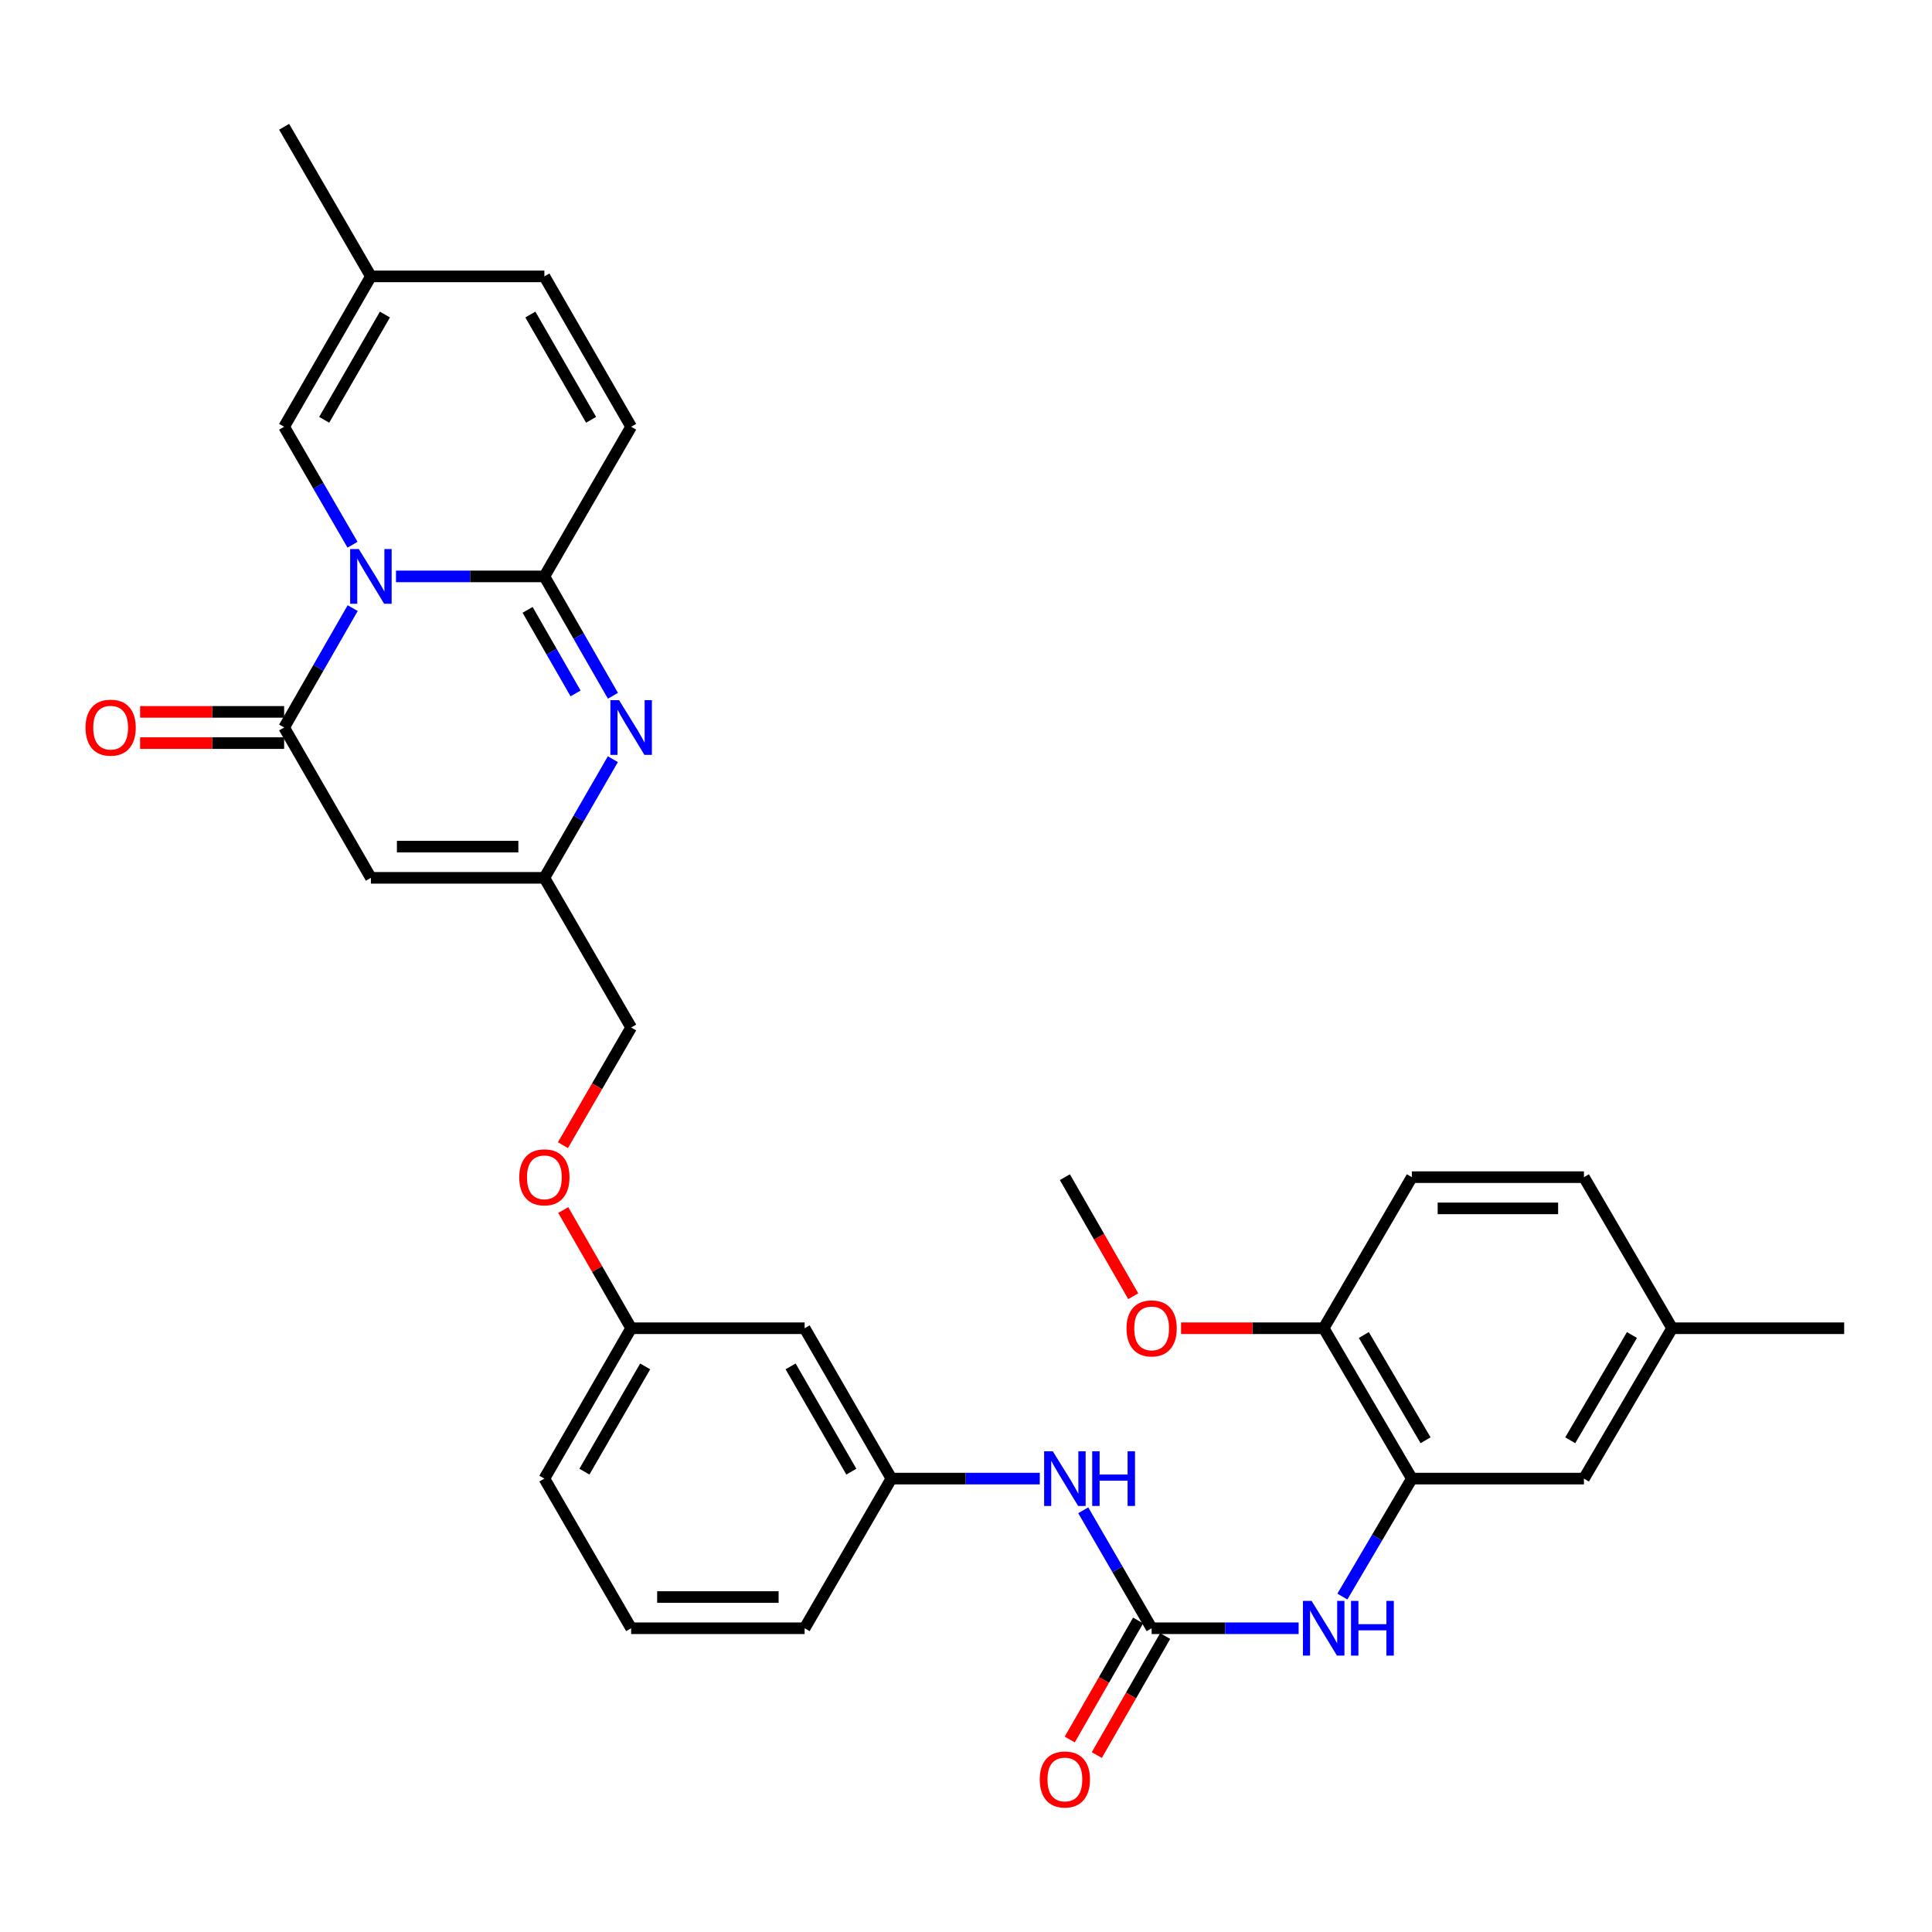 <?xml version='1.0' encoding='iso-8859-1'?>
<svg version='1.1' baseProfile='full'
              xmlns='http://www.w3.org/2000/svg'
                      xmlns:rdkit='http://www.rdkit.org/xml'
                      xmlns:xlink='http://www.w3.org/1999/xlink'
                  xml:space='preserve'
width='1000px' height='1000px' viewBox='0 0 1000 1000'>
<!-- END OF HEADER -->
<rect style='opacity:1.0;fill:#FFFFFF;stroke:none' width='1000' height='1000' x='0' y='0'> </rect>
<path class='bond-0' d='M 204.96,298.345 L 243.364,298.345' style='fill:none;fill-rule:evenodd;stroke:#0000FF;stroke-width:6px;stroke-linecap:butt;stroke-linejoin:miter;stroke-opacity:1' />
<path class='bond-0' d='M 243.364,298.345 L 281.769,298.345' style='fill:none;fill-rule:evenodd;stroke:#000000;stroke-width:6px;stroke-linecap:butt;stroke-linejoin:miter;stroke-opacity:1' />
<path class='bond-1' d='M 182.549,314.76 L 164.807,345.655' style='fill:none;fill-rule:evenodd;stroke:#0000FF;stroke-width:6px;stroke-linecap:butt;stroke-linejoin:miter;stroke-opacity:1' />
<path class='bond-1' d='M 164.807,345.655 L 147.065,376.55' style='fill:none;fill-rule:evenodd;stroke:#000000;stroke-width:6px;stroke-linecap:butt;stroke-linejoin:miter;stroke-opacity:1' />
<path class='bond-6' d='M 182.466,281.947 L 164.766,251.421' style='fill:none;fill-rule:evenodd;stroke:#0000FF;stroke-width:6px;stroke-linecap:butt;stroke-linejoin:miter;stroke-opacity:1' />
<path class='bond-6' d='M 164.766,251.421 L 147.065,220.894' style='fill:none;fill-rule:evenodd;stroke:#000000;stroke-width:6px;stroke-linecap:butt;stroke-linejoin:miter;stroke-opacity:1' />
<path class='bond-2' d='M 281.769,298.345 L 299.511,329.24' style='fill:none;fill-rule:evenodd;stroke:#000000;stroke-width:6px;stroke-linecap:butt;stroke-linejoin:miter;stroke-opacity:1' />
<path class='bond-2' d='M 299.511,329.24 L 317.253,360.136' style='fill:none;fill-rule:evenodd;stroke:#0000FF;stroke-width:6px;stroke-linecap:butt;stroke-linejoin:miter;stroke-opacity:1' />
<path class='bond-2' d='M 273.08,315.66 L 285.499,337.287' style='fill:none;fill-rule:evenodd;stroke:#000000;stroke-width:6px;stroke-linecap:butt;stroke-linejoin:miter;stroke-opacity:1' />
<path class='bond-2' d='M 285.499,337.287 L 297.918,358.914' style='fill:none;fill-rule:evenodd;stroke:#0000FF;stroke-width:6px;stroke-linecap:butt;stroke-linejoin:miter;stroke-opacity:1' />
<path class='bond-7' d='M 281.769,298.345 L 326.679,220.894' style='fill:none;fill-rule:evenodd;stroke:#000000;stroke-width:6px;stroke-linecap:butt;stroke-linejoin:miter;stroke-opacity:1' />
<path class='bond-3' d='M 147.065,376.55 L 191.975,454.369' style='fill:none;fill-rule:evenodd;stroke:#000000;stroke-width:6px;stroke-linecap:butt;stroke-linejoin:miter;stroke-opacity:1' />
<path class='bond-13' d='M 147.065,368.471 L 109.79,368.471' style='fill:none;fill-rule:evenodd;stroke:#000000;stroke-width:6px;stroke-linecap:butt;stroke-linejoin:miter;stroke-opacity:1' />
<path class='bond-13' d='M 109.79,368.471 L 72.516,368.471' style='fill:none;fill-rule:evenodd;stroke:#FF0000;stroke-width:6px;stroke-linecap:butt;stroke-linejoin:miter;stroke-opacity:1' />
<path class='bond-13' d='M 147.065,384.629 L 109.79,384.629' style='fill:none;fill-rule:evenodd;stroke:#000000;stroke-width:6px;stroke-linecap:butt;stroke-linejoin:miter;stroke-opacity:1' />
<path class='bond-13' d='M 109.79,384.629 L 72.516,384.629' style='fill:none;fill-rule:evenodd;stroke:#FF0000;stroke-width:6px;stroke-linecap:butt;stroke-linejoin:miter;stroke-opacity:1' />
<path class='bond-33' d='M 317.211,392.956 L 299.49,423.663' style='fill:none;fill-rule:evenodd;stroke:#0000FF;stroke-width:6px;stroke-linecap:butt;stroke-linejoin:miter;stroke-opacity:1' />
<path class='bond-33' d='M 299.49,423.663 L 281.769,454.369' style='fill:none;fill-rule:evenodd;stroke:#000000;stroke-width:6px;stroke-linecap:butt;stroke-linejoin:miter;stroke-opacity:1' />
<path class='bond-5' d='M 191.975,454.369 L 281.769,454.369' style='fill:none;fill-rule:evenodd;stroke:#000000;stroke-width:6px;stroke-linecap:butt;stroke-linejoin:miter;stroke-opacity:1' />
<path class='bond-5' d='M 205.444,438.211 L 268.3,438.211' style='fill:none;fill-rule:evenodd;stroke:#000000;stroke-width:6px;stroke-linecap:butt;stroke-linejoin:miter;stroke-opacity:1' />
<path class='bond-4' d='M 596.088,842.782 L 578.387,812.251' style='fill:none;fill-rule:evenodd;stroke:#000000;stroke-width:6px;stroke-linecap:butt;stroke-linejoin:miter;stroke-opacity:1' />
<path class='bond-4' d='M 578.387,812.251 L 560.685,781.72' style='fill:none;fill-rule:evenodd;stroke:#0000FF;stroke-width:6px;stroke-linecap:butt;stroke-linejoin:miter;stroke-opacity:1' />
<path class='bond-8' d='M 596.088,842.782 L 634.129,842.782' style='fill:none;fill-rule:evenodd;stroke:#000000;stroke-width:6px;stroke-linecap:butt;stroke-linejoin:miter;stroke-opacity:1' />
<path class='bond-8' d='M 634.129,842.782 L 672.171,842.782' style='fill:none;fill-rule:evenodd;stroke:#0000FF;stroke-width:6px;stroke-linecap:butt;stroke-linejoin:miter;stroke-opacity:1' />
<path class='bond-15' d='M 589.082,838.758 L 571.387,869.564' style='fill:none;fill-rule:evenodd;stroke:#000000;stroke-width:6px;stroke-linecap:butt;stroke-linejoin:miter;stroke-opacity:1' />
<path class='bond-15' d='M 571.387,869.564 L 553.692,900.371' style='fill:none;fill-rule:evenodd;stroke:#FF0000;stroke-width:6px;stroke-linecap:butt;stroke-linejoin:miter;stroke-opacity:1' />
<path class='bond-15' d='M 603.094,846.806 L 585.398,877.612' style='fill:none;fill-rule:evenodd;stroke:#000000;stroke-width:6px;stroke-linecap:butt;stroke-linejoin:miter;stroke-opacity:1' />
<path class='bond-15' d='M 585.398,877.612 L 567.703,908.419' style='fill:none;fill-rule:evenodd;stroke:#FF0000;stroke-width:6px;stroke-linecap:butt;stroke-linejoin:miter;stroke-opacity:1' />
<path class='bond-20' d='M 281.769,454.369 L 326.679,531.829' style='fill:none;fill-rule:evenodd;stroke:#000000;stroke-width:6px;stroke-linecap:butt;stroke-linejoin:miter;stroke-opacity:1' />
<path class='bond-10' d='M 147.065,220.894 L 191.975,143.057' style='fill:none;fill-rule:evenodd;stroke:#000000;stroke-width:6px;stroke-linecap:butt;stroke-linejoin:miter;stroke-opacity:1' />
<path class='bond-10' d='M 167.797,217.294 L 199.234,162.808' style='fill:none;fill-rule:evenodd;stroke:#000000;stroke-width:6px;stroke-linecap:butt;stroke-linejoin:miter;stroke-opacity:1' />
<path class='bond-32' d='M 326.679,220.894 L 281.769,143.057' style='fill:none;fill-rule:evenodd;stroke:#000000;stroke-width:6px;stroke-linecap:butt;stroke-linejoin:miter;stroke-opacity:1' />
<path class='bond-32' d='M 305.947,217.294 L 274.51,162.808' style='fill:none;fill-rule:evenodd;stroke:#000000;stroke-width:6px;stroke-linecap:butt;stroke-linejoin:miter;stroke-opacity:1' />
<path class='bond-9' d='M 694.804,826.374 L 712.789,795.848' style='fill:none;fill-rule:evenodd;stroke:#0000FF;stroke-width:6px;stroke-linecap:butt;stroke-linejoin:miter;stroke-opacity:1' />
<path class='bond-9' d='M 712.789,795.848 L 730.774,765.322' style='fill:none;fill-rule:evenodd;stroke:#000000;stroke-width:6px;stroke-linecap:butt;stroke-linejoin:miter;stroke-opacity:1' />
<path class='bond-14' d='M 730.774,765.322 L 685.137,687.494' style='fill:none;fill-rule:evenodd;stroke:#000000;stroke-width:6px;stroke-linecap:butt;stroke-linejoin:miter;stroke-opacity:1' />
<path class='bond-14' d='M 737.867,745.474 L 705.921,690.995' style='fill:none;fill-rule:evenodd;stroke:#000000;stroke-width:6px;stroke-linecap:butt;stroke-linejoin:miter;stroke-opacity:1' />
<path class='bond-16' d='M 730.774,765.322 L 819.841,765.322' style='fill:none;fill-rule:evenodd;stroke:#000000;stroke-width:6px;stroke-linecap:butt;stroke-linejoin:miter;stroke-opacity:1' />
<path class='bond-12' d='M 191.975,143.057 L 281.769,143.057' style='fill:none;fill-rule:evenodd;stroke:#000000;stroke-width:6px;stroke-linecap:butt;stroke-linejoin:miter;stroke-opacity:1' />
<path class='bond-27' d='M 191.975,143.057 L 147.065,65.615' style='fill:none;fill-rule:evenodd;stroke:#000000;stroke-width:6px;stroke-linecap:butt;stroke-linejoin:miter;stroke-opacity:1' />
<path class='bond-11' d='M 538.193,765.322 L 499.788,765.322' style='fill:none;fill-rule:evenodd;stroke:#0000FF;stroke-width:6px;stroke-linecap:butt;stroke-linejoin:miter;stroke-opacity:1' />
<path class='bond-11' d='M 499.788,765.322 L 461.384,765.322' style='fill:none;fill-rule:evenodd;stroke:#000000;stroke-width:6px;stroke-linecap:butt;stroke-linejoin:miter;stroke-opacity:1' />
<path class='bond-19' d='M 685.137,687.494 L 730.774,609.298' style='fill:none;fill-rule:evenodd;stroke:#000000;stroke-width:6px;stroke-linecap:butt;stroke-linejoin:miter;stroke-opacity:1' />
<path class='bond-25' d='M 685.137,687.494 L 648.226,687.494' style='fill:none;fill-rule:evenodd;stroke:#000000;stroke-width:6px;stroke-linecap:butt;stroke-linejoin:miter;stroke-opacity:1' />
<path class='bond-25' d='M 648.226,687.494 L 611.314,687.494' style='fill:none;fill-rule:evenodd;stroke:#FF0000;stroke-width:6px;stroke-linecap:butt;stroke-linejoin:miter;stroke-opacity:1' />
<path class='bond-23' d='M 819.841,765.322 L 865.479,687.494' style='fill:none;fill-rule:evenodd;stroke:#000000;stroke-width:6px;stroke-linecap:butt;stroke-linejoin:miter;stroke-opacity:1' />
<path class='bond-23' d='M 812.748,745.474 L 844.695,690.995' style='fill:none;fill-rule:evenodd;stroke:#000000;stroke-width:6px;stroke-linecap:butt;stroke-linejoin:miter;stroke-opacity:1' />
<path class='bond-17' d='M 461.384,765.322 L 416.473,687.494' style='fill:none;fill-rule:evenodd;stroke:#000000;stroke-width:6px;stroke-linecap:butt;stroke-linejoin:miter;stroke-opacity:1' />
<path class='bond-17' d='M 440.652,761.723 L 409.215,707.244' style='fill:none;fill-rule:evenodd;stroke:#000000;stroke-width:6px;stroke-linecap:butt;stroke-linejoin:miter;stroke-opacity:1' />
<path class='bond-34' d='M 461.384,765.322 L 416.473,842.782' style='fill:none;fill-rule:evenodd;stroke:#000000;stroke-width:6px;stroke-linecap:butt;stroke-linejoin:miter;stroke-opacity:1' />
<path class='bond-18' d='M 416.473,687.494 L 326.679,687.494' style='fill:none;fill-rule:evenodd;stroke:#000000;stroke-width:6px;stroke-linecap:butt;stroke-linejoin:miter;stroke-opacity:1' />
<path class='bond-35' d='M 730.774,609.298 L 819.841,609.298' style='fill:none;fill-rule:evenodd;stroke:#000000;stroke-width:6px;stroke-linecap:butt;stroke-linejoin:miter;stroke-opacity:1' />
<path class='bond-35' d='M 744.134,625.456 L 806.481,625.456' style='fill:none;fill-rule:evenodd;stroke:#000000;stroke-width:6px;stroke-linecap:butt;stroke-linejoin:miter;stroke-opacity:1' />
<path class='bond-21' d='M 326.679,531.829 L 309.024,562.284' style='fill:none;fill-rule:evenodd;stroke:#000000;stroke-width:6px;stroke-linecap:butt;stroke-linejoin:miter;stroke-opacity:1' />
<path class='bond-21' d='M 309.024,562.284 L 291.368,592.739' style='fill:none;fill-rule:evenodd;stroke:#FF0000;stroke-width:6px;stroke-linecap:butt;stroke-linejoin:miter;stroke-opacity:1' />
<path class='bond-22' d='M 291.541,626.312 L 309.11,656.903' style='fill:none;fill-rule:evenodd;stroke:#FF0000;stroke-width:6px;stroke-linecap:butt;stroke-linejoin:miter;stroke-opacity:1' />
<path class='bond-22' d='M 309.11,656.903 L 326.679,687.494' style='fill:none;fill-rule:evenodd;stroke:#000000;stroke-width:6px;stroke-linecap:butt;stroke-linejoin:miter;stroke-opacity:1' />
<path class='bond-29' d='M 326.679,687.494 L 281.769,765.322' style='fill:none;fill-rule:evenodd;stroke:#000000;stroke-width:6px;stroke-linecap:butt;stroke-linejoin:miter;stroke-opacity:1' />
<path class='bond-29' d='M 333.938,707.244 L 302.501,761.723' style='fill:none;fill-rule:evenodd;stroke:#000000;stroke-width:6px;stroke-linecap:butt;stroke-linejoin:miter;stroke-opacity:1' />
<path class='bond-24' d='M 865.479,687.494 L 819.841,609.298' style='fill:none;fill-rule:evenodd;stroke:#000000;stroke-width:6px;stroke-linecap:butt;stroke-linejoin:miter;stroke-opacity:1' />
<path class='bond-30' d='M 865.479,687.494 L 954.545,687.494' style='fill:none;fill-rule:evenodd;stroke:#000000;stroke-width:6px;stroke-linecap:butt;stroke-linejoin:miter;stroke-opacity:1' />
<path class='bond-31' d='M 586.569,670.92 L 568.873,640.109' style='fill:none;fill-rule:evenodd;stroke:#FF0000;stroke-width:6px;stroke-linecap:butt;stroke-linejoin:miter;stroke-opacity:1' />
<path class='bond-31' d='M 568.873,640.109 L 551.178,609.298' style='fill:none;fill-rule:evenodd;stroke:#000000;stroke-width:6px;stroke-linecap:butt;stroke-linejoin:miter;stroke-opacity:1' />
<path class='bond-26' d='M 326.679,842.782 L 281.769,765.322' style='fill:none;fill-rule:evenodd;stroke:#000000;stroke-width:6px;stroke-linecap:butt;stroke-linejoin:miter;stroke-opacity:1' />
<path class='bond-28' d='M 326.679,842.782 L 416.473,842.782' style='fill:none;fill-rule:evenodd;stroke:#000000;stroke-width:6px;stroke-linecap:butt;stroke-linejoin:miter;stroke-opacity:1' />
<path class='bond-28' d='M 340.148,826.624 L 403.004,826.624' style='fill:none;fill-rule:evenodd;stroke:#000000;stroke-width:6px;stroke-linecap:butt;stroke-linejoin:miter;stroke-opacity:1' />
<path  class='atom-0' d='M 185.715 284.185
L 194.995 299.185
Q 195.915 300.665, 197.395 303.345
Q 198.875 306.025, 198.955 306.185
L 198.955 284.185
L 202.715 284.185
L 202.715 312.505
L 198.835 312.505
L 188.875 296.105
Q 187.715 294.185, 186.475 291.985
Q 185.275 289.785, 184.915 289.105
L 184.915 312.505
L 181.235 312.505
L 181.235 284.185
L 185.715 284.185
' fill='#0000FF'/>
<path  class='atom-3' d='M 320.419 362.39
L 329.699 377.39
Q 330.619 378.87, 332.099 381.55
Q 333.579 384.23, 333.659 384.39
L 333.659 362.39
L 337.419 362.39
L 337.419 390.71
L 333.539 390.71
L 323.579 374.31
Q 322.419 372.39, 321.179 370.19
Q 319.979 367.99, 319.619 367.31
L 319.619 390.71
L 315.939 390.71
L 315.939 362.39
L 320.419 362.39
' fill='#0000FF'/>
<path  class='atom-9' d='M 678.877 828.622
L 688.157 843.622
Q 689.077 845.102, 690.557 847.782
Q 692.037 850.462, 692.117 850.622
L 692.117 828.622
L 695.877 828.622
L 695.877 856.942
L 691.997 856.942
L 682.037 840.542
Q 680.877 838.622, 679.637 836.422
Q 678.437 834.222, 678.077 833.542
L 678.077 856.942
L 674.397 856.942
L 674.397 828.622
L 678.877 828.622
' fill='#0000FF'/>
<path  class='atom-9' d='M 699.277 828.622
L 703.117 828.622
L 703.117 840.662
L 717.597 840.662
L 717.597 828.622
L 721.437 828.622
L 721.437 856.942
L 717.597 856.942
L 717.597 843.862
L 703.117 843.862
L 703.117 856.942
L 699.277 856.942
L 699.277 828.622
' fill='#0000FF'/>
<path  class='atom-12' d='M 544.918 751.162
L 554.198 766.162
Q 555.118 767.642, 556.598 770.322
Q 558.078 773.002, 558.158 773.162
L 558.158 751.162
L 561.918 751.162
L 561.918 779.482
L 558.038 779.482
L 548.078 763.082
Q 546.918 761.162, 545.678 758.962
Q 544.478 756.762, 544.118 756.082
L 544.118 779.482
L 540.438 779.482
L 540.438 751.162
L 544.918 751.162
' fill='#0000FF'/>
<path  class='atom-12' d='M 565.318 751.162
L 569.158 751.162
L 569.158 763.202
L 583.638 763.202
L 583.638 751.162
L 587.478 751.162
L 587.478 779.482
L 583.638 779.482
L 583.638 766.402
L 569.158 766.402
L 569.158 779.482
L 565.318 779.482
L 565.318 751.162
' fill='#0000FF'/>
<path  class='atom-14' d='M 44.271 376.63
Q 44.271 369.83, 47.631 366.03
Q 50.991 362.23, 57.271 362.23
Q 63.551 362.23, 66.911 366.03
Q 70.271 369.83, 70.271 376.63
Q 70.271 383.51, 66.871 387.43
Q 63.471 391.31, 57.271 391.31
Q 51.031 391.31, 47.631 387.43
Q 44.271 383.55, 44.271 376.63
M 57.271 388.11
Q 61.591 388.11, 63.911 385.23
Q 66.271 382.31, 66.271 376.63
Q 66.271 371.07, 63.911 368.27
Q 61.591 365.43, 57.271 365.43
Q 52.951 365.43, 50.591 368.23
Q 48.271 371.03, 48.271 376.63
Q 48.271 382.35, 50.591 385.23
Q 52.951 388.11, 57.271 388.11
' fill='#FF0000'/>
<path  class='atom-16' d='M 538.178 921.049
Q 538.178 914.249, 541.538 910.449
Q 544.898 906.649, 551.178 906.649
Q 557.458 906.649, 560.818 910.449
Q 564.178 914.249, 564.178 921.049
Q 564.178 927.929, 560.778 931.849
Q 557.378 935.729, 551.178 935.729
Q 544.938 935.729, 541.538 931.849
Q 538.178 927.969, 538.178 921.049
M 551.178 932.529
Q 555.498 932.529, 557.818 929.649
Q 560.178 926.729, 560.178 921.049
Q 560.178 915.489, 557.818 912.689
Q 555.498 909.849, 551.178 909.849
Q 546.858 909.849, 544.498 912.649
Q 542.178 915.449, 542.178 921.049
Q 542.178 926.769, 544.498 929.649
Q 546.858 932.529, 551.178 932.529
' fill='#FF0000'/>
<path  class='atom-22' d='M 268.769 609.378
Q 268.769 602.578, 272.129 598.778
Q 275.489 594.978, 281.769 594.978
Q 288.049 594.978, 291.409 598.778
Q 294.769 602.578, 294.769 609.378
Q 294.769 616.258, 291.369 620.178
Q 287.969 624.058, 281.769 624.058
Q 275.529 624.058, 272.129 620.178
Q 268.769 616.298, 268.769 609.378
M 281.769 620.858
Q 286.089 620.858, 288.409 617.978
Q 290.769 615.058, 290.769 609.378
Q 290.769 603.818, 288.409 601.018
Q 286.089 598.178, 281.769 598.178
Q 277.449 598.178, 275.089 600.978
Q 272.769 603.778, 272.769 609.378
Q 272.769 615.098, 275.089 617.978
Q 277.449 620.858, 281.769 620.858
' fill='#FF0000'/>
<path  class='atom-26' d='M 583.088 687.574
Q 583.088 680.774, 586.448 676.974
Q 589.808 673.174, 596.088 673.174
Q 602.368 673.174, 605.728 676.974
Q 609.088 680.774, 609.088 687.574
Q 609.088 694.454, 605.688 698.374
Q 602.288 702.254, 596.088 702.254
Q 589.848 702.254, 586.448 698.374
Q 583.088 694.494, 583.088 687.574
M 596.088 699.054
Q 600.408 699.054, 602.728 696.174
Q 605.088 693.254, 605.088 687.574
Q 605.088 682.014, 602.728 679.214
Q 600.408 676.374, 596.088 676.374
Q 591.768 676.374, 589.408 679.174
Q 587.088 681.974, 587.088 687.574
Q 587.088 693.294, 589.408 696.174
Q 591.768 699.054, 596.088 699.054
' fill='#FF0000'/>
</svg>
